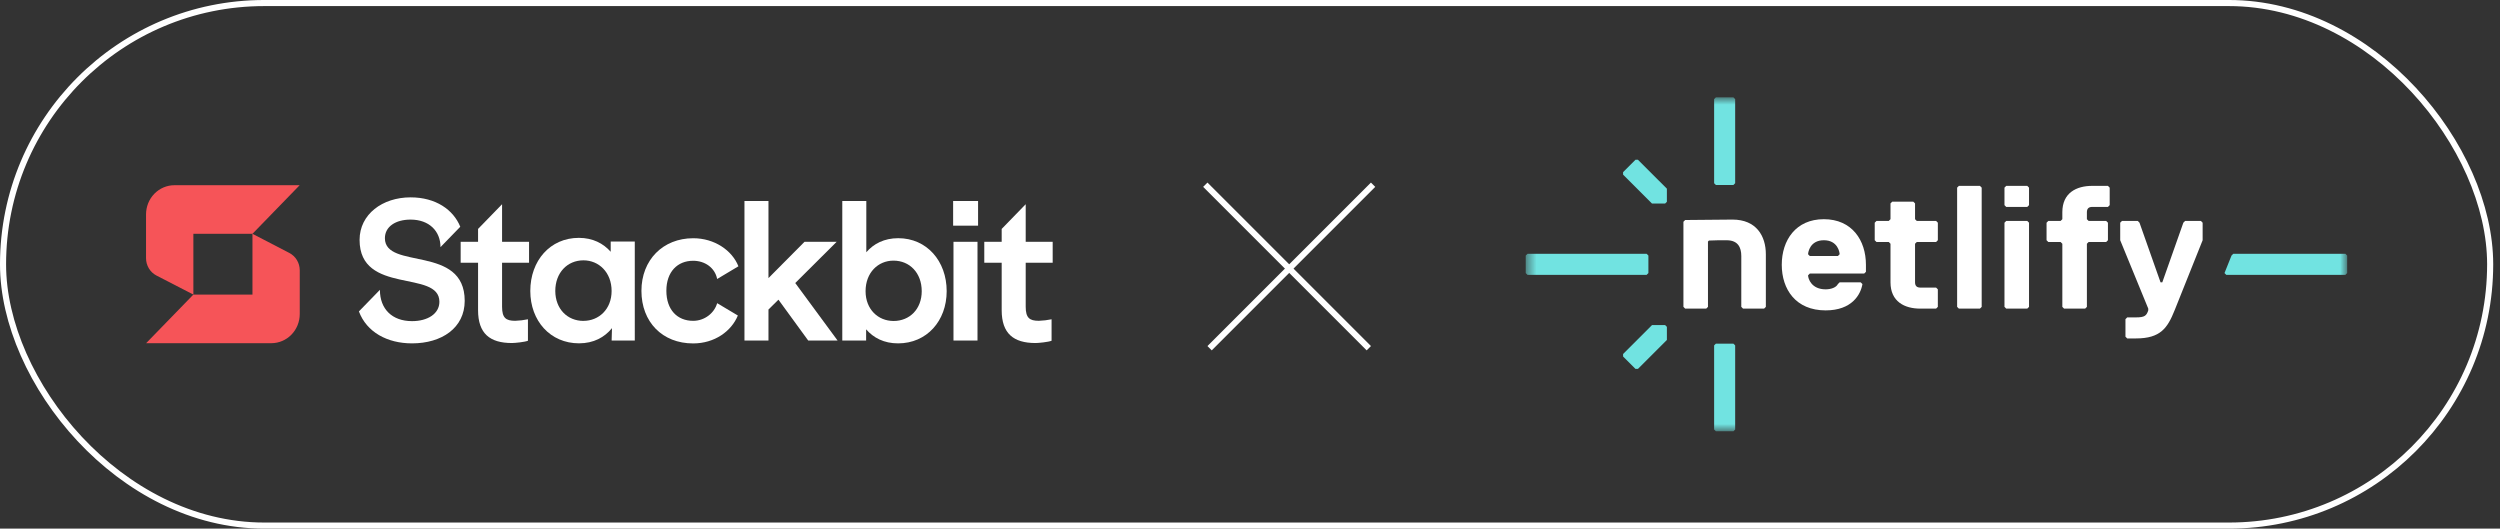 <svg width="227" height="48" viewBox="0 0 227 48" fill="none" xmlns="http://www.w3.org/2000/svg">
<rect x="0" y="0" width="227" height="48" fill="#333333" stroke="none"/>
<path d="M39.997 22.439C39.997 20.977 38.957 19.939 37.28 19.939C35.921 19.939 34.949 20.577 34.949 21.628C34.949 24.541 42.195 22.18 42.195 27.317C42.195 29.782 40.098 31.178 37.414 31.178C35.165 31.178 33.292 30.16 32.589 28.277L34.496 26.317C34.496 28.058 35.602 29.159 37.414 29.159C38.837 29.159 39.897 28.487 39.897 27.401C39.897 24.453 32.65 26.815 32.65 21.781C32.65 19.454 34.73 17.92 37.28 17.92C39.571 17.92 41.169 19.047 41.793 20.59L39.997 22.439Z" fill="white"/>
<path d="M45.588 18.543V21.953H48.038V23.854H45.588V27.854C45.588 28.87 45.941 29.129 46.78 29.129C47.169 29.116 47.556 29.07 47.937 28.991V30.94C47.635 31.06 46.763 31.147 46.478 31.147C44.481 31.147 43.408 30.285 43.408 28.165V23.854H41.828V21.956H43.408V20.786L45.588 18.543Z" fill="white"/>
<path d="M93.134 18.543V21.953H95.583V23.854H93.134V27.854C93.134 28.87 93.487 29.129 94.326 29.129C94.714 29.116 95.102 29.07 95.483 28.991V30.94C95.181 31.06 94.309 31.147 94.024 31.147C92.027 31.147 90.953 30.285 90.953 28.165V23.854H89.373V21.956H90.953V20.786L93.134 18.543Z" fill="white"/>
<path d="M67.048 24.179L65.118 25.333C64.918 24.316 64.012 23.678 62.939 23.678C61.517 23.678 60.506 24.678 60.506 26.402C60.506 28.126 61.496 29.132 62.939 29.132C63.978 29.132 64.867 28.424 65.118 27.528L66.997 28.648C66.41 30.079 64.884 31.183 62.939 31.183C60.137 31.183 58.242 29.234 58.242 26.407C58.242 23.598 60.204 21.632 62.939 21.632C64.867 21.628 66.478 22.732 67.048 24.179Z" fill="white"/>
<path d="M69.777 18.251V25.25L73.048 21.958H75.967L72.209 25.698L76.051 30.918H73.384L70.683 27.211L69.777 28.104V30.918H67.597V18.251H69.777Z" fill="white"/>
<path d="M78.661 18.251V22.904C79.332 22.128 80.288 21.628 81.563 21.628C84.146 21.628 85.958 23.697 85.958 26.438C85.958 29.144 84.146 31.178 81.546 31.178C80.271 31.178 79.315 30.678 78.644 29.903V30.918H76.48V18.251H78.661ZM81.127 29.146C82.603 29.146 83.693 28.06 83.693 26.44C83.693 24.785 82.603 23.665 81.127 23.665C79.735 23.665 78.594 24.75 78.594 26.44C78.594 28.093 79.739 29.144 81.127 29.144V29.146Z" fill="white"/>
<path d="M86.544 18.251H88.809V20.492H86.544V18.251ZM88.757 21.958V30.918H86.576V21.956L88.757 21.958Z" fill="white"/>
<path d="M15.837 16.817C15.498 16.817 15.163 16.886 14.85 17.019C14.537 17.153 14.253 17.348 14.013 17.594C13.774 17.841 13.584 18.133 13.455 18.455C13.326 18.776 13.26 19.121 13.26 19.469V23.441C13.26 23.767 13.348 24.088 13.515 24.366C13.682 24.645 13.92 24.87 14.204 25.017L17.558 26.748V21.23H22.923L27.209 16.817H15.837Z" fill="#F65458"/>
<path d="M24.641 31.162C25.324 31.161 25.979 30.882 26.462 30.386C26.945 29.889 27.217 29.216 27.217 28.514V24.542C27.216 24.214 27.128 23.894 26.96 23.615C26.793 23.337 26.553 23.112 26.268 22.966L22.923 21.23V26.748H17.558L13.269 31.162H24.641Z" fill="#F65458"/>
<path d="M57.639 30.918H57.237H55.536L55.569 29.794C54.897 30.624 53.905 31.174 52.576 31.174C49.968 31.174 48.151 29.135 48.151 26.421C48.151 23.672 49.951 21.598 52.558 21.598C53.823 21.598 54.779 22.099 55.451 22.86V21.929H57.638L57.639 30.918ZM52.977 29.135C54.373 29.135 55.534 28.08 55.534 26.422C55.534 24.727 54.373 23.638 52.977 23.638C51.514 23.638 50.42 24.762 50.42 26.422C50.427 28.049 51.516 29.138 52.98 29.138L52.977 29.135Z" fill="white"/>
<line x1="124.677" y1="16.772" x2="109.832" y2="31.618" stroke="white" stroke-width="0.553"/>
<line x1="124.287" y1="31.618" x2="109.441" y2="16.772" stroke="white" stroke-width="0.553"/>
<mask id="mask0_1578_12914" style="mask-type:luminance" maskUnits="userSpaceOnUse" x="138" y="8" width="76" height="32">
<path d="M213.123 8.84H138.535V39.16H213.123V8.84Z" fill="white"/>
</mask>
<g mask="url(#mask0_1578_12914)">
<path d="M155.643 39.001V31.363L155.802 31.203H157.394L157.553 31.363V39.001L157.394 39.16H155.802L155.643 39.001Z" fill="#71E3E1"/>
<path d="M155.643 16.637V8.999L155.802 8.84H157.394L157.553 8.999V16.637L157.394 16.797H155.802L155.643 16.637Z" fill="#71E3E1"/>
<path d="M148.726 33.495H148.501L147.376 32.369V32.144L150.003 29.518L151.194 29.518L151.354 29.677V30.868L148.726 33.495Z" fill="#71E3E1"/>
<path d="M148.725 14.506H148.5L147.375 15.631V15.856L150.002 18.483L151.193 18.482L151.353 18.324V17.132L148.725 14.506Z" fill="#71E3E1"/>
<path d="M138.694 23.045H149.515L149.675 23.205V24.796L149.515 24.955H138.694L138.535 24.796V23.205L138.694 23.045Z" fill="#71E3E1"/>
<path d="M202.78 23.045H212.965L213.124 23.205V24.796L212.965 24.955H202.144L201.984 24.796L202.621 23.205L202.78 23.045Z" fill="#71E3E1"/>
<path d="M169.427 24.679L169.268 24.839H164.332L164.173 24.998C164.173 25.317 164.491 26.272 165.765 26.272C166.243 26.272 166.72 26.113 166.88 25.794L167.039 25.635H168.95L169.109 25.794C168.95 26.749 168.154 28.183 165.765 28.183C163.058 28.183 161.784 26.272 161.784 24.043C161.784 21.814 163.058 19.903 165.606 19.903C168.154 19.903 169.427 21.814 169.427 24.043V24.68V24.679ZM167.039 23.087C167.039 22.928 166.88 21.814 165.606 21.814C164.332 21.814 164.173 22.928 164.173 23.087L164.332 23.247H166.88L167.039 23.087Z" fill="white"/>
<path d="M173.886 25.635C173.886 25.953 174.045 26.113 174.364 26.113H175.797L175.956 26.272V27.864L175.797 28.023H174.364C172.931 28.023 171.657 27.386 171.657 25.635V22.131L171.498 21.972H170.383L170.224 21.813V20.221L170.383 20.061H171.498L171.657 19.902V18.469L171.816 18.31H173.727L173.886 18.469V19.902L174.046 20.061H175.797L175.957 20.221V21.813L175.797 21.972H174.046L173.886 22.131V25.635H173.886Z" fill="white"/>
<path d="M179.777 28.023H177.866L177.707 27.864V17.037L177.866 16.877H179.777L179.937 17.037V27.864L179.777 28.023Z" fill="white"/>
<path d="M184.076 18.788H182.165L182.006 18.629V17.037L182.165 16.877H184.076L184.235 17.037V18.629L184.076 18.788ZM184.076 28.023H182.165L182.006 27.864V20.221L182.165 20.062H184.076L184.235 20.221V27.864L184.076 28.023Z" fill="white"/>
<path d="M191.56 17.037V18.629L191.401 18.788H189.968C189.649 18.788 189.49 18.947 189.49 19.266V19.903L189.649 20.062H191.241L191.401 20.222V21.814L191.241 21.973H189.649L189.49 22.133V27.865L189.33 28.024H187.42L187.26 27.865V22.133L187.101 21.973H185.987L185.827 21.814V20.222L185.987 20.062H187.101L187.26 19.903V19.266C187.26 17.514 188.534 16.877 189.967 16.877H191.4L191.559 17.037H191.56Z" fill="white"/>
<path d="M197.451 28.183C196.814 29.775 196.177 30.73 193.948 30.73H193.152L192.992 30.571V28.979L193.152 28.819H193.948C194.744 28.819 194.903 28.66 195.062 28.182V28.023L192.515 21.813V20.221L192.674 20.061H194.107L194.267 20.221L196.177 25.635H196.337L198.248 20.221L198.407 20.061H199.84L199.999 20.221V21.813L197.452 28.182L197.451 28.183Z" fill="white"/>
<path d="M158.268 28.023L158.109 27.864L158.11 23.25C158.11 22.454 157.797 21.837 156.836 21.817C156.342 21.805 155.777 21.816 155.173 21.842L155.083 21.934L155.084 27.864L154.925 28.023H153.014L152.855 27.864V20.136L153.014 19.977L157.313 19.938C159.467 19.938 160.339 21.418 160.339 23.088V27.864L160.179 28.023H158.268Z" fill="white"/>
</g>
<rect x="0.276" y="0.276" width="225.831" height="47.447" rx="23.724" stroke="white" stroke-width="0.553"/>
</svg>
